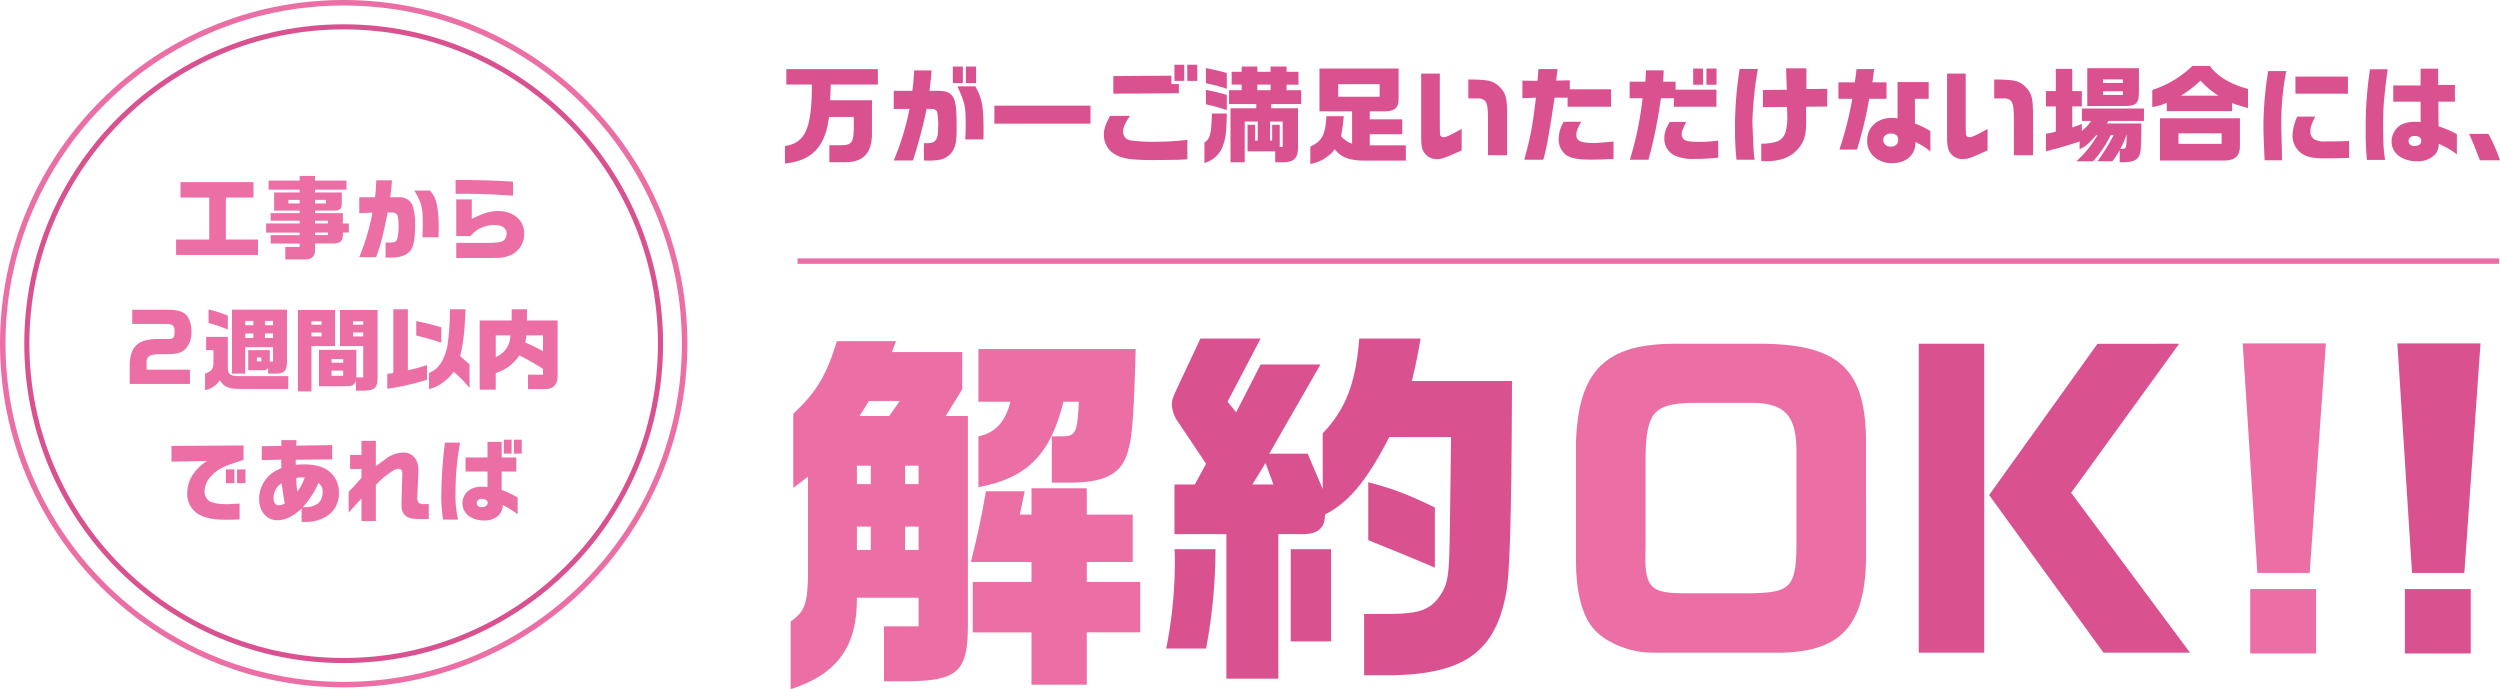 <svg xmlns="http://www.w3.org/2000/svg" width="805.785" height="222.134" viewBox="0 0 805.785 222.134">
  <g id="グループ_29217" data-name="グループ 29217" transform="translate(-127.528 -155.252)">
    <path id="パス_6462" data-name="パス 6462" d="M383.221,312.5V288.611c7.4-6.912,10.672-12.37,14.067-23.406h19.041l-1.334,3.517h22.679v12.006l-5.337,8.611h7.156v67.43c0,15.038-3.275,17.949-19.768,18.07h-7.276V357.133h11.157v-9.217h-19.89c.121,15.766-6.306,24.619-21.345,29.47v-21.83c4.367-3.032,5.337-5.457,5.58-13.947V308.865Zm24.982-7.156h-4.487v5.943H408.2Zm0,19.647h-4.487v7.519H408.2Zm5.943-35.655,3.4-4.851H407.6l-3.031,4.851Zm9.46,16.008H419.24v5.943h4.366Zm0,19.647H419.24v7.519h4.366Zm34.2-11.4-1.577,7.52h3.76v-8.49h17.828v8.49h14.8v15.28h-14.8v6.428h17.22v16.251h-17.22v16.858H459.989V359.073H441.07V342.822h18.919v-6.428H440.463c2.062-8.368,3.154-12.976,4.852-22.8Zm-14.917-17.706c5.457-1.092,8.731-4.73,10.309-11.157H442.889V267.752h50.693c-.485,18.434-1.09,28.257-2.182,31.653-1.7,8-6.67,11.158-17.828,11.4h-7.035V295.888h3.76c4-.121,4.488-1.455,4.973-11.157H470.3c-4.244,17.1-11.763,24.619-27.408,27.529Z" fill="#eb6ea5"/>
    <path id="パス_6463" data-name="パス 6463" d="M519.295,332.271a174.74,174.74,0,0,1-3.031,32.017H503.408a143.078,143.078,0,0,0,2.789-29.471,22.772,22.772,0,0,0-.121-2.546Zm3.881-47.541,2.79,3.4,7.883-15.4h19.283l-16.494,28.742h12.37l4.851,11.4V294.917c7.4-7.761,10.672-16.251,11.764-30.561h19.769c-1.092,6.427-1.334,7.4-2.79,13.7h32.259c-.121,43.053-.727,63.064-1.94,68.643-3.517,18.676-13.583,25.832-36.989,26.2H567.2V353.13h5.7c12.371.122,16.009-1.091,19.648-7.276,1.334-2.547,1.819-4.973,2.061-10.673.121-3.032.121-4,.243-10.43l.243-18.676.121-9.945h-19.89c-7.4,14.189-12.734,20.738-20.738,24.983,0,4.487-2.426,6.428-7.762,6.307h-7.276v46.57H522.812V327.42H506.076V311.411h6.549l3.639-6.67-9.581-14.311a10.238,10.238,0,0,1-1.455-4.851c0-1.213.242-2.062,1.818-5.458l7.4-15.765h19.405Zm14.8,26.681-2.547-6.913-4.244,6.913Zm5.579,20.86h12.977v29.713H543.551ZM590,338.213c-9.945-4.245-12.492-5.215-21.466-8.853V310.683c8.246,2.183,12.37,3.76,21.466,8.126Z" fill="#da5190"/>
    <path id="パス_6464" data-name="パス 6464" d="M728.986,336.151c-.607,20.739-8.126,28.986-27.045,29.471h-41.72c-7.518,0-15.644-3.4-19.4-8.126-3.4-4.123-5.336-11.764-5.336-21.1V297.949c.728-23.406,9.581-32.017,32.381-31.9H696.6c23.892.485,32.26,8.49,32.381,31.532ZM692.481,346.46c12.128-.243,13.947-2.183,14.068-15.281V301.83c.243-12.734-3.638-16.979-15.523-16.736H672.592c-12.007.364-14.432,3.153-14.674,17.221v29.47c-.486,12.492,1.212,14.554,11.521,14.675Z" fill="#eb6ea5"/>
    <path id="パス_6465" data-name="パス 6465" d="M767.067,365.621h-21.1V266.053h21.1Zm62.821-99.568-34.807,48.026,38.324,51.542H805.511l-36.868-50.815,34.928-48.753Z" fill="#da5190"/>
    <path id="パス_6466" data-name="パス 6466" d="M877.187,265.932l-5.215,73.979H855.114l-4.73-73.979Zm-3.154,99.933H852.809V345.126h21.224Z" fill="#eb6ea5"/>
    <path id="パス_6467" data-name="パス 6467" d="M927.032,265.932l-5.215,73.979H904.96l-4.731-73.979Zm-3.153,99.933H902.655V345.126h21.224Z" fill="#da5190"/>
    <path id="パス_6468" data-name="パス 6468" d="M194.97,232.451V218.913h-9.259v-4.949h23.525v4.949h-8.91v13.538h10.365v4.979H184.285v-4.979Z" fill="#eb6ea5"/>
    <path id="パス_6469" data-name="パス 6469" d="M224.117,227.269V226.4h-9.346V223.95h9.346v-.815h-8.239v-5.852h8.239v-.9H214.1v-2.911h10.015v-1.514h4.949v1.514H239.2v2.911H229.066v.9h8.618v3.61c-.058,1.747-.582,2.242-2.446,2.242h-6.172v.815h8.967v3.319h1.922v2.941h-1.922v.815c0,1.95-.9,2.707-3.2,2.707h-5.765v2.155c0,1.95-1.048,2.94-3.115,3h-6.464v-4.047h4.63v-1.106h-9.346v-2.707h9.346v-.815h-10.8v-2.941Zm0-7.6h-3.64v1.165h3.64Zm8.472,0h-3.522v1.165h3.522Zm.67,6.726h-4.192v.874h4.192Zm0,3.814h-4.192v.815h4.192Z" fill="#eb6ea5"/>
    <path id="パス_6470" data-name="パス 6470" d="M248.4,218.826c.2-1.6.291-2.737.407-5.445h5.037a54.712,54.712,0,0,1-.554,5.445h2.738a4.539,4.539,0,0,1,4.395,2.445,18.092,18.092,0,0,1,.874,6.609c0,3.668-.291,5.881-.99,7.337q-1.441,3.056-6.812,3.057c-.409,0-.991,0-1.689-.03v-4.833c.524.03,1.339.03,1.455.03,1.543,0,2.1-.35,2.388-1.485a20.684,20.684,0,0,0,.349-3.872,16.732,16.732,0,0,0-.291-3.232,1.747,1.747,0,0,0-1.689-1.106h-1.571c-1.456,7.511-2.213,10.393-3.7,14.382h-5.443a71.422,71.422,0,0,0,4.279-14.353l-4.251.2v-5.153Zm17.7-2.155c1.572,1.776,2.1,3.145,2.532,6.434a40.983,40.983,0,0,1,.291,5.474c0,.727-.028,1.514-.057,3.144h-5.183c.088-2.009.117-3,.117-4.163,0-3.843-.2-5.474-.9-7.279a16.937,16.937,0,0,0-1.863-3.61Z" fill="#eb6ea5"/>
    <path id="パス_6471" data-name="パス 6471" d="M292.892,218.331c-7.045-.466-10.8-.612-15.342-.612h-3.174v-4.483c10.16.116,10.8.145,18.516.553Zm-18.312,15.2h6.463c5.124,0,5.124,0,6.085-.087,1.863-.146,2.533-.379,3.027-.99a3.2,3.2,0,0,0,.67-1.922c0-1.747-1.484-2.765-3.988-2.765a10.2,10.2,0,0,0-5.474,1.6,9.444,9.444,0,0,0-2.154,1.95H274.58V219.524h5.007v6.289c3.844-1.922,5.939-2.533,8.472-2.533,4.95,0,8.415,2.94,8.415,7.191a7.452,7.452,0,0,1-3.873,6.784,10.843,10.843,0,0,1-5.1,1.106c-1.223.058-2.155.058-6.434.058H274.58Z" fill="#eb6ea5"/>
    <path id="パス_6472" data-name="パス 6472" d="M170.148,255.088h11.587c3,0,4.978.611,6.027,1.892a8.438,8.438,0,0,1,1.455,5.124,7.737,7.737,0,0,1-2.008,5.736c-1.194,1.106-2.912,1.572-5.736,1.572h-3.115c-2.853.145-3.668.844-3.581,3.086v1.892h13.975v4.6H169.333v-5.328c-.087-6.55,2.474-9.141,9.084-9.141h2.969c2.037,0,2.416-.379,2.416-2.417,0-2.008-.552-2.445-3.231-2.445H170.148Z" fill="#eb6ea5"/>
    <path id="パス_6473" data-name="パス 6473" d="M193.966,268.1v-4.28h6.987v9.113c-.028,3.173.495,3.581,4.571,3.551h14.907v4.135H205.379c-4.251-.029-5.532-.554-6.987-2.8A7.5,7.5,0,0,1,193.617,281v-5.357c1.98-.582,2.678-1.485,2.707-3.493V268.1Zm.786-13.1a38.962,38.962,0,0,1,6.2,1.979v4.513a40.039,40.039,0,0,0-6.2-2.125Zm7.541.058h17.729V271.45c.059,3.261-.814,4.251-3.784,4.221h-2.3v-1.892c-.465.67-.756.786-1.688.786h-4.717V268.1h6.958v3.7h1.048v-4.658h-8.967v8.53h-4.279Zm6.9,3.61h-2.62v1.4h2.62Zm0,4.076h-2.62V264.2h2.62Zm2.563,7.715h-1.427v1.281h1.427Zm3.784-11.791h-2.62v1.4h2.62Zm0,4.076h-2.62V264.2h2.62Z" fill="#eb6ea5"/>
    <path id="パス_6474" data-name="パス 6474" d="M235.516,255.175v11.617h-7.6v14.615H223.55V255.175Zm-4.338,3.64h-3.261v1.106h3.261Zm0,3.61h-3.261v1.252h3.261Zm11.063,15.43c-.379,1.485-1.165,1.921-3.29,1.892h-8.617V268.014h12.053v8.88H244.6v-10.1h-7.512V255.175h12.141v21.6c.058,3.493-.961,4.425-4.833,4.4h-2.155Zm-4.1-6.9h-3.755v1.223h3.755Zm0,3.756h-3.755v1.66h3.755Zm6.464-15.9h-3.29v1.106h3.29Zm0,3.61h-3.29v1.252h3.29Z" fill="#eb6ea5"/>
    <path id="パス_6475" data-name="パス 6475" d="M254.3,275.467V254.942h4.688v19.652a51.258,51.258,0,0,0,6.172-1.689v4.716a73.513,73.513,0,0,1-12.811,2.912v-4.775Zm7.395-16.711c3.028.611,3.9.815,8.064,1.979v4.921c-2.649-.845-6.637-1.951-8.064-2.242Zm15.867-3.814c-.32,7.744-.7,10.83-1.718,15.081.816.728.9.815,1.659,1.456l1.37,1.193v7.657a34.007,34.007,0,0,0-5.124-5.241c-1.806,2.65-5.358,5.125-7.949,5.532v-5.153c3.116-1.281,4.92-3.959,5.968-8.879a85.307,85.307,0,0,0,.786-11.646Z" fill="#eb6ea5"/>
    <path id="パス_6476" data-name="パス 6476" d="M292.442,258.552v-3.61h4.92v3.61h9.9v17.672c0,3.057-1.427,4.542-4.25,4.426h-5.3v-4.63h4.833v-1.892a87.7,87.7,0,0,0-7.628-4.338,13.792,13.792,0,0,1-7.6,5.677v5.386h-5.182v-22.3Zm-5.124,4.775v6.987a7.431,7.431,0,0,0,4.687-6.987Zm15.227,0h-5.387a11.532,11.532,0,0,1-.348,2.329,54.571,54.571,0,0,1,5.735,2.795Z" fill="#eb6ea5"/>
    <path id="パス_6477" data-name="パス 6477" d="M182.8,298.978l23.233-.146v4.659c-.874.262-1.66.523-2.445.785-4.339,1.4-6.2,2.446-8.066,4.484a7.171,7.171,0,0,0-2.066,4.833A3.8,3.8,0,0,0,195,316.766c1.077.641,3,.99,5.619.99.873,0,2.416-.087,4.134-.2v5.124c-1.747.059-3.29.088-4.222.088-4.1,0-6.842-.524-8.967-1.747a7.515,7.515,0,0,1-3.667-6.9,10.572,10.572,0,0,1,1.746-5.823,14.472,14.472,0,0,1,4.63-4.454l-11.472.2Zm17.526,7.569h2.767V311h-2.767ZM206.644,311h-2.708v-4.454h2.708Z" fill="#eb6ea5"/>
    <path id="パス_6478" data-name="パス 6478" d="M218.176,303.4l-6.259.146v-4.484l6.289-.087v-1.863h4.89l-.116,1.776,11.616-.175v4.6l-11.761.116.029,1.66a26.5,26.5,0,0,1,2.765-.146c3.64,0,6.406.815,8.269,2.475a8.42,8.42,0,0,1,2.853,6.609,8.544,8.544,0,0,1-3.348,7.22,12.243,12.243,0,0,1-7.54,2.213h-1.136v-4.28a18.417,18.417,0,0,1-3.349,2.5,9.244,9.244,0,0,1-4.483,1.252c-3.435,0-5.851-2.854-5.851-6.871A10.478,10.478,0,0,1,215,307.916a8.954,8.954,0,0,1,2.1-1.252l.611-.32.5-.262Zm.146,7.6a5.017,5.017,0,0,0-2.125,2.445,5.423,5.423,0,0,0-.5,2.271c0,1.572.582,2.388,1.717,2.388a3.957,3.957,0,0,0,1.922-.612c-.349-1.63-.349-1.688-.612-3.493l-.174-1.31Zm5.037,2.678a14.53,14.53,0,0,0,2.387-4.512c-.408-.029-.757-.058-.96-.058a11.589,11.589,0,0,0-1.777.2,30.309,30.309,0,0,0,.35,4.367m6,4.222a3.334,3.334,0,0,0,1.688-1.718,5.9,5.9,0,0,0,.466-2.3,3.24,3.24,0,0,0-1.339-2.94,29.789,29.789,0,0,1-5.007,7.773c2.242,0,2.969-.146,4.192-.815" fill="#eb6ea5"/>
    <path id="パス_6479" data-name="パス 6479" d="M244.034,306.4h-3.668v-4.513h3.668v-4.541h4.629V305.5c.611-.436,1.077-.786,1.4-.99.466-.378.961-.727,1.456-1.077a9.513,9.513,0,0,1,5.881-2.3,4.412,4.412,0,0,1,3.872,1.747,6.277,6.277,0,0,1,1.107,3.727c0,.2-.03,1.019-.059,2.1l-.262,6.347-.029.349a2.606,2.606,0,0,0,.466,1.892,2.315,2.315,0,0,0,1.659.437c.292,0,.729,0,1.572-.029v4.8c-1.018.029-2.183.058-2.532.058-2.766,0-4.135-.32-5.094-1.223-.875-.844-1.166-1.747-1.166-3.7v-.466l.234-8.064.028-.554a3.8,3.8,0,0,0-.175-1.63,1.262,1.262,0,0,0-1.077-.582c-.786,0-1.543.378-3.289,1.688a23.533,23.533,0,0,0-3.989,3.523v11.617h-4.629V315.98c-1.019,1.019-1.543,1.572-2.329,2.5l-1.164,1.281c-.059.058-.263.291-.641.728v-6.7c2.766-2.941,2.8-3,4.134-4.513Z" fill="#eb6ea5"/>
    <path id="パス_6480" data-name="パス 6480" d="M275.831,297.9a86.986,86.986,0,0,0-1.485,16.245,32.292,32.292,0,0,0,.844,8.589h-4.833a44.646,44.646,0,0,1-.582-8.24,143.62,143.62,0,0,1,1.164-16.594Zm8.821,9.345h-7.074V302.7h7.074v-5.036h4.572V302.7h4.715v4.542h-4.715v5.91a34.946,34.946,0,0,1,5.152,2.446v5.386a37.576,37.576,0,0,0-4.774-2.97,5.216,5.216,0,0,1-1.427,3.407A6.552,6.552,0,0,1,283.487,323c-4.046,0-6.9-2.3-6.9-5.5a5.055,5.055,0,0,1,2.445-4.454,7.065,7.065,0,0,1,3.96-.9c.291,0,.932.029,1.659.058Zm-3.465,10.1a1.444,1.444,0,0,0,1.631,1.368c1.164,0,1.893-.553,1.893-1.485,0-.7-.815-1.193-2.009-1.193a1.416,1.416,0,0,0-1.515,1.31m11.239-15.9h-2.5v-4.483h2.5Zm3.261,0h-2.5v-4.483h2.5Z" fill="#eb6ea5"/>
    <path id="パス_6481" data-name="パス 6481" d="M380.532,202.327c6.612-1.017,8.68-5.7,8.68-19.834h-8.239v-4.95h29.5v4.95H395.281c-.067,2.576-.067,3.017-.2,5.085h13.494v10.24c.1,6.577-2.543,9.629-8.442,9.73h-5.289v-5.492h4.068c3.052-.034,3.729-.983,3.8-5.154v-3.967h-7.968c-1.187,9.6-5.493,14.139-14.207,15.02Z" fill="#da5190"/>
    <path id="パス_6482" data-name="パス 6482" d="M421.587,184.527c.271-2,.339-2.713.61-6.578h5.6c-.2,2.577-.306,3.425-.679,6.578h2.476c2.916,0,4.136.474,5.086,1.966.915,1.492,1.186,3.73,1.186,10.036,0,3.9-.2,5.222-.983,6.883a6.327,6.327,0,0,1-4.646,3.356,23.094,23.094,0,0,1-4.916.2v-5.594c.475.033.848.033,1.052.033,2.712,0,3.526-1.152,3.526-4.882a20.874,20.874,0,0,0-.373-5.357,1.76,1.76,0,0,0-1.56-.78,13.182,13.182,0,0,0-1.763-.034,167.984,167.984,0,0,1-4.408,16.614h-6.2a85.092,85.092,0,0,0,5.086-16.614h-5.086v-5.831Zm16.274-2.509H434.64V176.7h3.221Zm4.035,1.051c2.17,3.865,2.645,6.476,2.645,14.748l-.034,2.374h-5.865c.1-1.933.135-2.916.135-4.577,0-6.239-.17-7.019-2.678-12.545Zm.238-1.051h-3.289V176.7h3.289Z" fill="#da5190"/>
    <rect id="長方形_411" data-name="長方形 411" width="30.989" height="5.798" transform="translate(448.028 189.307)" fill="#da5190"/>
    <path id="パス_6483" data-name="パス 6483" d="M491.761,192.6c-1.526,2.1-2.238,3.73-2.238,5.086a2.75,2.75,0,0,0,2.543,2.848,55.815,55.815,0,0,0,8.273.407,88.6,88.6,0,0,0,9.9-.611v6.239a44.5,44.5,0,0,1-4.509.2l-1.424.034-4.543.034h-1.085c-5.934,0-9.12-.44-11.189-1.525a7.2,7.2,0,0,1-4.17-6.612c0-1.8.441-3.187,2-6.1ZM486.37,179.78l18.716-.136v2.713h2.407v2.949l-21.123.136Zm22.853,1.526H506.07v-5.187h3.153Zm4.2,0H510.2v-5.187h3.222Z" fill="#da5190"/>
    <path id="パス_6484" data-name="パス 6484" d="M522.95,191.85c-.137,6-.307,7.629-1.153,10.07a8.849,8.849,0,0,1-6.07,5.866v-6.578c1.831-1.22,2.237-2.78,2.408-9.358Zm0-7.967a39.623,39.623,0,0,0-6.747-1.763V177.2a66.765,66.765,0,0,1,6.747,1.594Zm0,6.848a65.568,65.568,0,0,0-6.747-1.864v-4.645a65.452,65.452,0,0,1,6.747,1.627Zm4.779-6.407v-1.8h-3.221V178.39h3.221V176.7h5.052v1.695h4.273V176.7h5.154v1.695h3.831v4.137h-3.831v1.8h4.711V188.8h-9.663v1.356H545.9V202.4c.067,3.7-1.154,5.052-4.578,5.153h-2.781v-3.526h-8.917v-8.544h2.442v5.086h.847v-6.137h-4.2v13.121h-4.578V190.155h8.308V188.8h-8.782v-4.475Zm9.325-1.8h-4.273v1.8h4.273Zm.509,18.037v-5.086H540v7.12h.95v-8.171h-4.07v6.137Z" fill="#da5190"/>
    <path id="パス_6485" data-name="パス 6485" d="M560.646,192.7a57.451,57.451,0,0,1-.88,6.408,7.66,7.66,0,0,0,3.559,2.441V191.138H552.814v-13.8h25.5V186.6c.1,3.356-1.051,4.509-4.612,4.543h-4.679v2.577H579.5V198.5H569.021v3.593h11.63v4.917H568.445c-5.7.1-8.375-.814-10.714-3.628a12.657,12.657,0,0,1-7.866,4.713v-5.6c3.8-1.763,4.815-3.7,5.188-9.8Zm11.563-10.307H558.85v4.035h13.359Z" fill="#da5190"/>
    <path id="パス_6486" data-name="パス 6486" d="M591.6,178.967v15.7c.034,4.068.034,4.068.3,4.407a1.207,1.207,0,0,0,.984.407c.712,0,2.34-.746,5.763-2.678v6.916c-5.187,2.374-6.441,2.814-7.966,2.814a4.728,4.728,0,0,1-3.9-1.8c-.916-1.221-1.186-2.408-1.186-5.358v-20.41Zm15.528,26.31v-12.07c-.034-3.56-.3-4.883-1.152-5.628a3.028,3.028,0,0,0-1.967-.611h-3.221v-6.1c6.476.068,7.764.373,9.765,2.068,2.373,2.272,2.78,3.73,2.746,10.308v12.036Z" fill="#da5190"/>
    <path id="パス_6487" data-name="パス 6487" d="M623.091,181.306l.3-3.8h6.171l-.475,3.729,4.409-.1v2.881h13.29v5.629h-14v-2.916h-4.2c-1.661,11.29-2.746,17.223-3.661,20h-6.1c2.137-8,2.543-10.07,3.764-20l-4.374.169v-5.662Zm14.1,13.189c-1.187,2-1.594,3.119-1.594,4.272,0,1.933,1.492,2.577,5.764,2.577.916,0,2.984-.17,6.239-.475v5.6c-3.6.169-5.29.237-7.12.237-4.1,0-6.442-.407-8.036-1.39a6.177,6.177,0,0,1-2.509-5.425,10.159,10.159,0,0,1,1.628-5.391Z" fill="#da5190"/>
    <path id="パス_6488" data-name="パス 6488" d="M652.787,181.577h5.052l.237-3.662h5.7l-.2,3.662H667.6v2.577h13.155v5.492H667.027V186.9h-4.171a153.008,153.008,0,0,1-4,19.834h-6a108.025,108.025,0,0,0,4.1-19.834h-4.17Zm18.24,12.986c-1.152,2.271-1.457,3.153-1.457,3.966a2.063,2.063,0,0,0,1.153,1.933c.78.373,1.9.509,4.509.509a43.558,43.558,0,0,0,6.1-.407v5.492a62.781,62.781,0,0,1-7.6.407,14.315,14.315,0,0,1-6.442-1.085,5.976,5.976,0,0,1-3.322-5.628c0-1.7.407-2.882,1.729-5.187Zm5.425-12h-3.187v-5.221h3.187Zm4.34,0h-3.255v-5.221h3.255Z" fill="#da5190"/>
    <path id="パス_6489" data-name="パス 6489" d="M694.112,177.474a118.73,118.73,0,0,0-1.763,16.885c0,.543.3,7.6.407,9.324a21.022,21.022,0,0,0,.339,3.051h-5.866a83.9,83.9,0,0,1-.474-9.493,117.194,117.194,0,0,1,1.492-19.767Zm1.628,12.308v-5.527l7.7-.067-.237-6.917h6.544v6.679l6.713-.068v5.7l-6.816.067c.035,3.255.035,3.526.035,4.476,0,4.848-.645,6.95-2.815,9.324-2.3,2.543-5.594,3.763-10.1,3.763-.475,0-.848,0-1.56-.034v-5.628a17.585,17.585,0,0,0,4.679-.543,4.669,4.669,0,0,0,3.289-3.729,17.767,17.767,0,0,0,.44-3.967c0-.474,0-.474-.1-3.594Z" fill="#da5190"/>
    <path id="パス_6490" data-name="パス 6490" d="M725.335,181.78c.3-1.729.407-2.509.576-4.272h5.7c-.373,2.848-.406,3.018-.576,4.272h4.543V187.1h-5.595a125.822,125.822,0,0,1-3.933,16.376h-5.662a114.142,114.142,0,0,0,4.171-16.376H720.08V181.78Zm13.8-.068h10.035V187.1h-4.44v7.968a25.146,25.146,0,0,1,4.983,2.441v6.544A23.906,23.906,0,0,0,744.9,201a6.335,6.335,0,0,1-1.085,3.9c-1.288,1.9-3.493,2.916-6.408,2.916a8.132,8.132,0,0,1-6.713-2.984,6.836,6.836,0,0,1-1.356-4.34c0-4.238,3.323-7.255,8.036-7.255a7.579,7.579,0,0,1,1.762.2Zm-4.611,18.648A2.225,2.225,0,0,0,737,202.5a2.129,2.129,0,0,0,2.338-2.238c0-1.22-.847-1.966-2.306-1.966-1.49,0-2.508.847-2.508,2.068" fill="#da5190"/>
    <path id="パス_6491" data-name="パス 6491" d="M761.1,178.967v15.7c.034,4.068.034,4.068.3,4.407a1.207,1.207,0,0,0,.984.407c.712,0,2.34-.746,5.763-2.678v6.916c-5.187,2.374-6.441,2.814-7.966,2.814a4.728,4.728,0,0,1-3.9-1.8c-.916-1.221-1.186-2.408-1.186-5.358v-20.41Zm15.528,26.31v-12.07c-.034-3.56-.3-4.883-1.152-5.628a3.028,3.028,0,0,0-1.967-.611h-3.221v-6.1c6.476.068,7.764.373,9.765,2.068,2.373,2.272,2.78,3.73,2.746,10.308v12.036Z" fill="#da5190"/>
    <path id="パス_6492" data-name="パス 6492" d="M790.151,177.441h5.289V184.6h3.086v4.95H795.44v6.781c1.391-.475,1.628-.543,3.086-1.119v2.17a10.926,10.926,0,0,0,2.983-3.153h-2.95v-4h20v4H807.07l-.441.813h11.086v.984c0,2.78-.134,6.815-.237,7.7-.372,2.78-1.83,3.8-5.39,3.8h-1.357v-3.9a25.449,25.449,0,0,1-2.339,3.594h-4.814a65.768,65.768,0,0,0,5.22-8.442h-.949a37.5,37.5,0,0,1-5.662,8.442h-5.425a33.03,33.03,0,0,0,6.816-8.442h-.373c-2.442,2.78-3.527,3.729-5.391,4.543v-2.475c-3.357,1.153-7.46,2.339-10.85,3.153v-5.662a25.192,25.192,0,0,0,3.187-.644v-8.137h-3.187V184.6h3.187Zm26.785-.2v7.527c0,3.933-.882,4.713-5.086,4.645H800.289V177.237Zm-5.187,3.594h-6.374v1.153h6.374Zm0,3.832h-6.374v1.187h6.374Zm1.152,14.1a26.552,26.552,0,0,1-1.966,4.441h.848c1.051-.1,1.085-.169,1.221-4.441Z" fill="#da5190"/>
    <path id="パス_6493" data-name="パス 6493" d="M839.818,176.525c2.441,3.39,6.645,5.9,12.274,7.391v6.137a40.957,40.957,0,0,1-5.12-1.593v2.61H825.917v-2.712a16.971,16.971,0,0,1-4.679,1.39v-5.493a33.737,33.737,0,0,0,12.918-7.73Zm-16.1,16.851h25.768v8.815c0,3.424-1.594,4.848-5.458,4.814h-20.31Zm19.868,4.848h-13.9v3.39h13.9Zm-.983-12.138a25.208,25.208,0,0,1-5.8-4.848,39.255,39.255,0,0,1-6.34,4.848Z" fill="#da5190"/>
    <path id="パス_6494" data-name="パス 6494" d="M864.428,178.153a85.66,85.66,0,0,0-1.593,18.206c0,.814,0,.814.169,7.053l.068,3.492h-5.629c-.3-6.713-.373-8.544-.373-11.7a112.832,112.832,0,0,1,1.527-17.054Zm9.324,14.681c-1.187,2.305-1.56,3.424-1.56,4.712a2.841,2.841,0,0,0,1.662,2.814,7.167,7.167,0,0,0,3.356.475c3.153,0,5.086-.034,7.46-.169v5.492c-1.9.068-6.2.136-7.866.136-3.764,0-5.867-.475-7.528-1.662a7.032,7.032,0,0,1-2.847-5.594,16.079,16.079,0,0,1,1.525-6.2Zm10.545-7.392H867.378v-5.493H884.3Z" fill="#da5190"/>
    <path id="パス_6495" data-name="パス 6495" d="M897.109,177.577c-1.119,8.374-1.458,12.239-1.458,16.715,0,7.255.067,8.578.61,12.511h-5.832a87.927,87.927,0,0,1-.407-9.46,122.526,122.526,0,0,1,1.391-19.766Zm10.612,10.442h-8.815V182.8h8.815v-5.425h5.662v5.255h5.391v5.391h-5.323v1.8l.034,4.442.033,1.7a34.651,34.651,0,0,1,5.9,2.543v6.476a27.348,27.348,0,0,0-5.866-3.391,5.263,5.263,0,0,1-1.016,3.289,7.605,7.605,0,0,1-6,2.339c-4.781,0-8.171-2.61-8.171-6.306a6.426,6.426,0,0,1,3.052-5.458,10.575,10.575,0,0,1,4.611-.95c.372,0,.949.034,1.7.1Zm-3.865,12.647a1.567,1.567,0,0,0,1.7,1.627c1.593,0,2.373-.542,2.373-1.661,0-.983-.78-1.56-2.135-1.56-1.188,0-1.933.611-1.933,1.594" fill="#da5190"/>
    <path id="パス_6496" data-name="パス 6496" d="M929.584,198.394a55.536,55.536,0,0,1,3.729,8.51h-6.475l-.509-1.288c-1.8-4.611-1.864-4.747-2.983-7.222Z" fill="#da5190"/>
    <circle id="楕円形_7" data-name="楕円形 7" cx="109.888" cy="109.888" r="109.888" transform="translate(128.412 156.136)" fill="none" stroke="#eb6ea5" stroke-miterlimit="10" stroke-width="1.768"/>
    <circle id="楕円形_8" data-name="楕円形 8" cx="102.123" cy="102.123" r="102.123" transform="translate(136.176 163.901)" fill="none" stroke="#da5190" stroke-miterlimit="10" stroke-width="1.643"/>
    <line id="線_82" data-name="線 82" x2="548.409" transform="translate(384.588 239.403)" fill="none" stroke="#eb6ea5" stroke-miterlimit="10" stroke-width="1.768"/>
  </g>
</svg>
